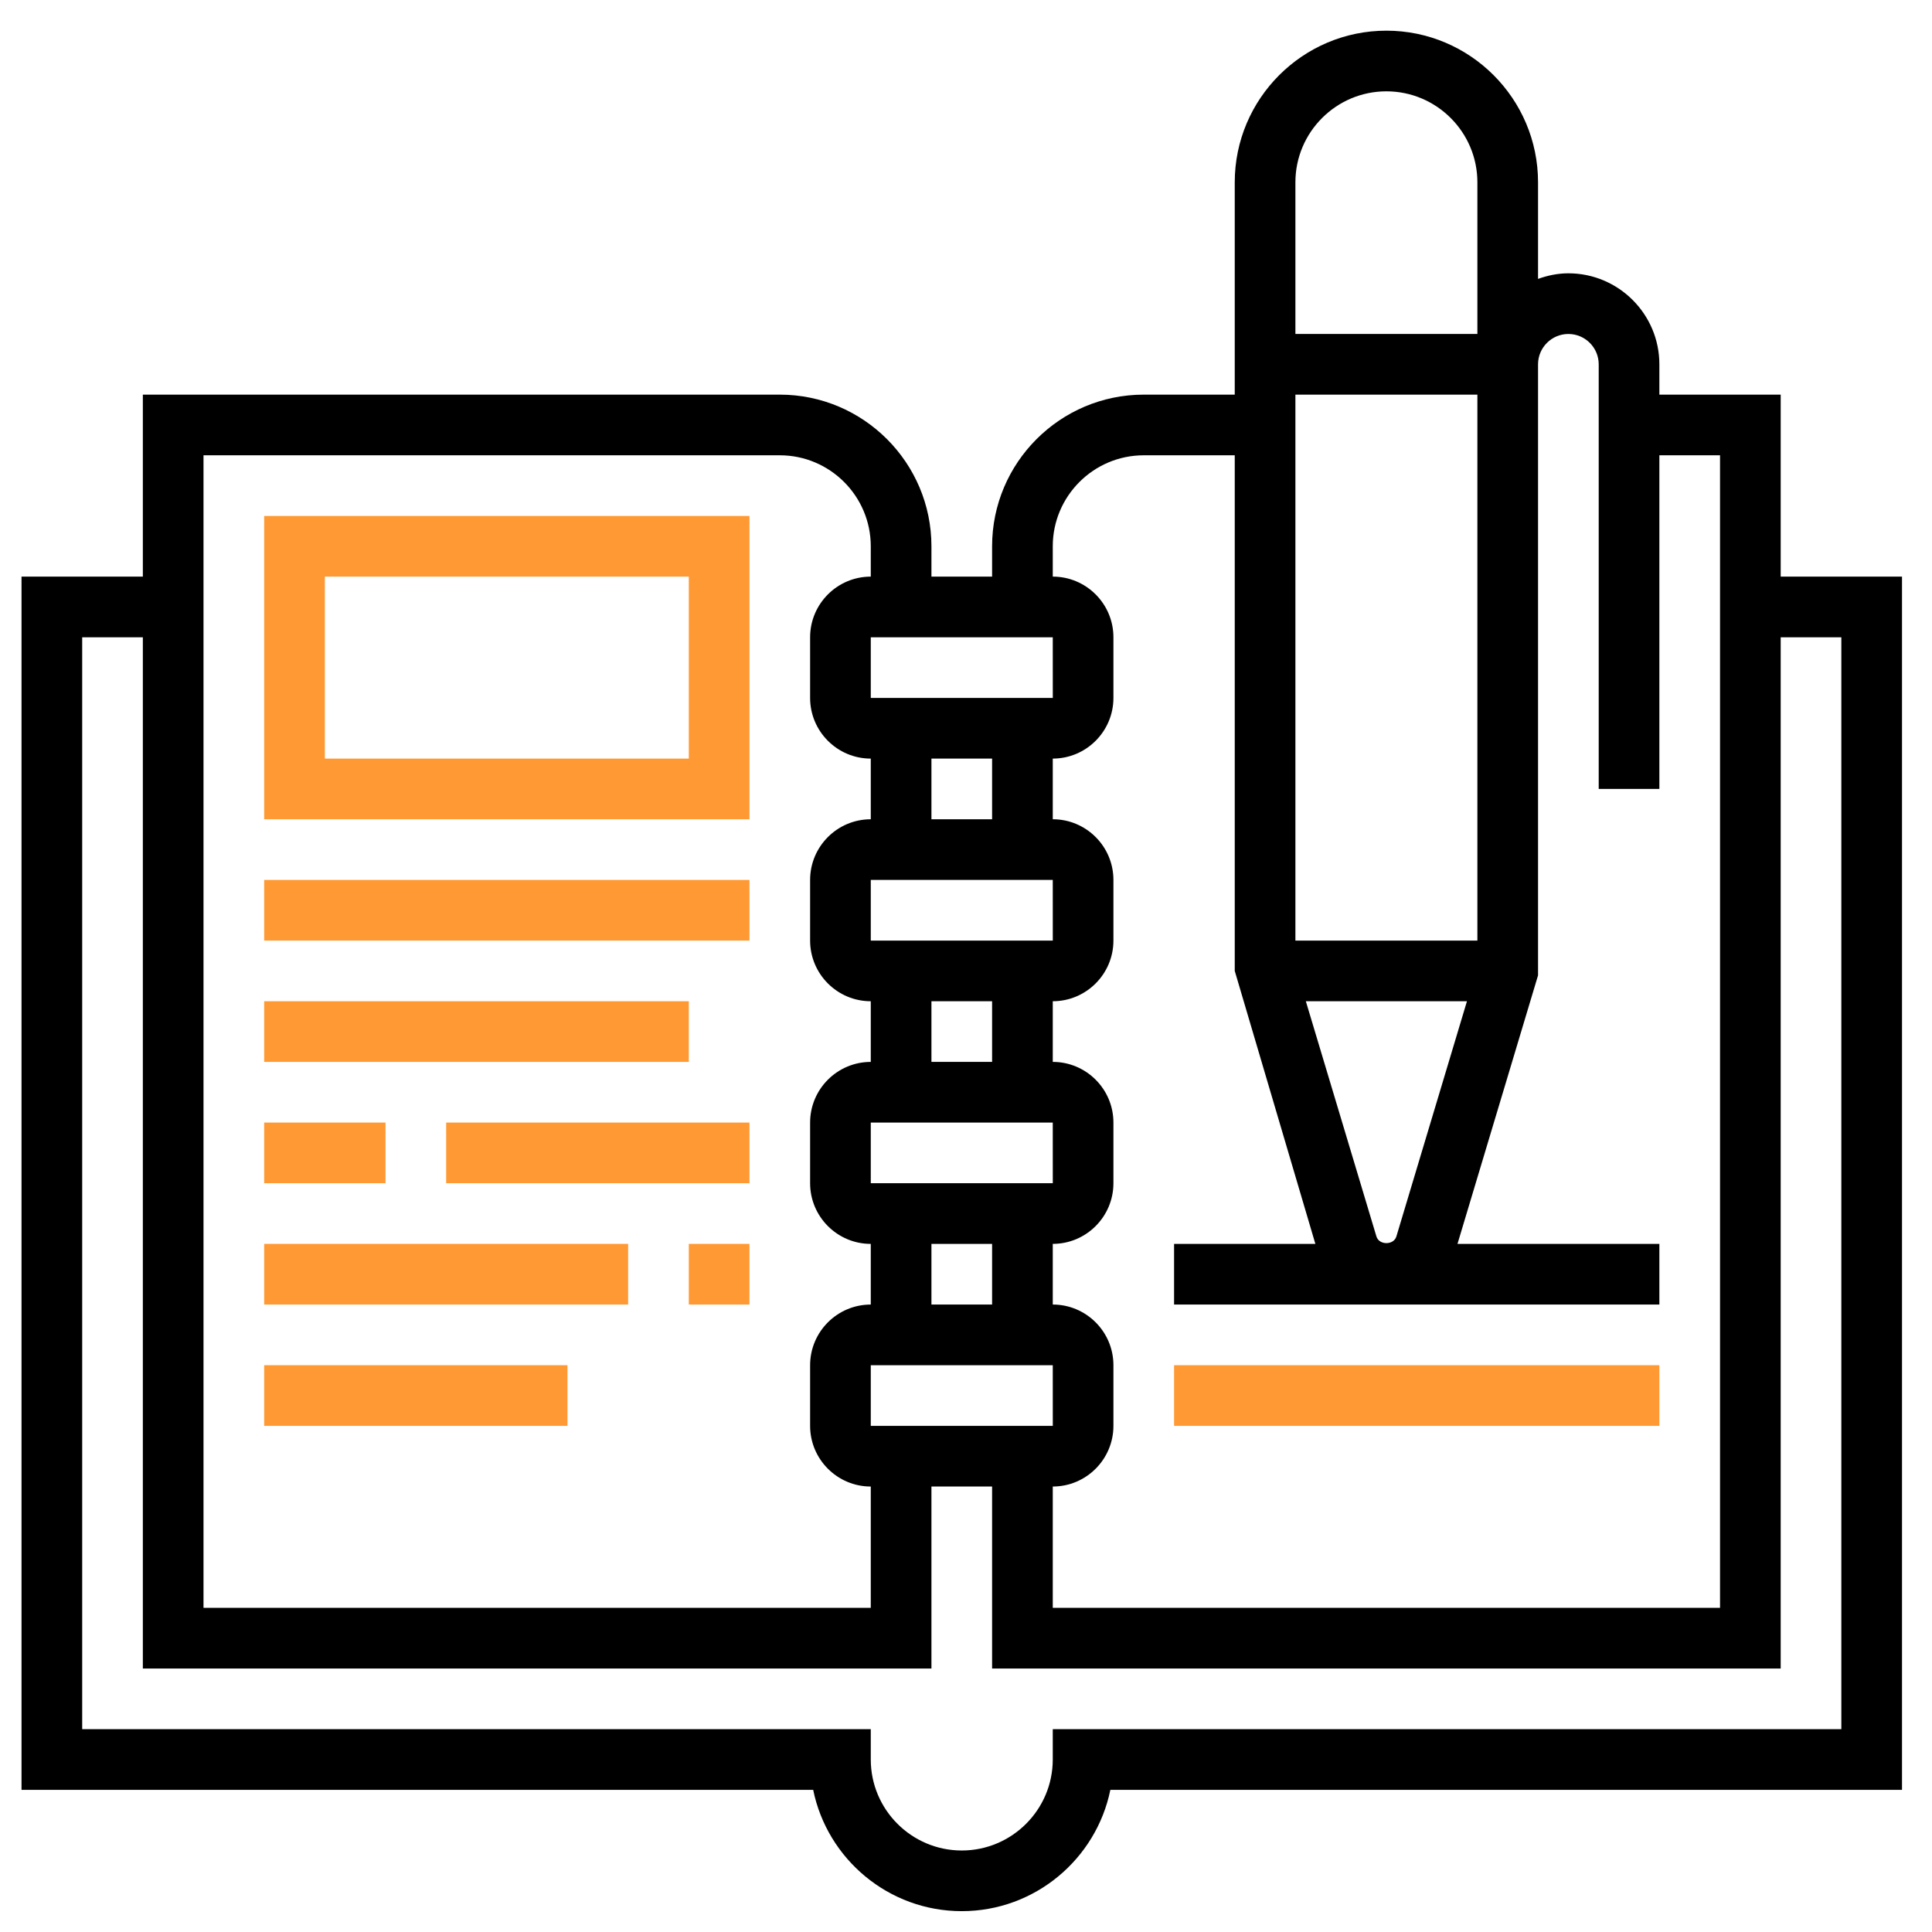 <?xml version="1.0" encoding="UTF-8"?>
<!DOCTYPE svg PUBLIC "-//W3C//DTD SVG 1.1//EN" "http://www.w3.org/Graphics/SVG/1.1/DTD/svg11.dtd">
<!-- Creator: CorelDRAW Home & Student 2019 -->
<svg xmlns="http://www.w3.org/2000/svg" xml:space="preserve" width="3000px" height="3000px" version="1.1" style="shape-rendering:geometricPrecision; text-rendering:geometricPrecision; image-rendering:optimizeQuality; fill-rule:evenodd; clip-rule:evenodd"
viewBox="0 0 3000 3000"
 xmlns:xlink="http://www.w3.org/1999/xlink">
 <defs>
  <style type="text/css">
   <![CDATA[
    .fil0 {fill:black}
    .fil1 {fill:#FF9933}
   ]]>
  </style>
 </defs>
 <g id="Layer_x0020_1">
  <g id="notes-record-stationery-svgrepo-com.svg">
   <g>
    <path class="fil0" d="M2765.05 895.37l0 -282.58 -188.39 0 0 -47.09c0,-77.9 -63.39,-141.3 -141.29,-141.3 -16.58,0 -32.31,3.39 -47.1,8.67l0 -149.96c0,-129.84 -105.63,-235.48 -235.48,-235.48 -129.85,0 -235.48,105.64 -235.48,235.48l0 329.68 -141.29 0c-129.85,0 -235.49,105.64 -235.49,235.49l0 47.09 -94.19 0 0 -47.09c0,-129.85 -105.64,-235.49 -235.49,-235.49l-989.03 0 0 282.58 -188.39 0 0 1883.88 1229.28 0c21.85,107.33 117.03,188.38 230.73,188.38 113.69,0 208.87,-81.05 230.72,-188.38l1229.28 0 0 -1883.88 -188.39 0 0 0zm-627.75 1024.59l-109.6 -365.23 250.18 0 -109.59 365.23c-4.15,13.8 -26.85,13.8 -30.99,0l0 0zm156.78 -459.43l-282.58 0 0 -847.74 282.58 0 0 847.74zm-141.29 -1318.71c77.9,0 141.29,63.39 141.29,141.29l0 235.49 -282.58 0 0 -235.49c0,-77.89 63.39,-141.29 141.29,-141.29l0 0zm-518.06 706.46c0,-77.9 63.39,-141.3 141.29,-141.3l141.29 0 0 800.65 125.18 423.87 -219.38 0 0 94.2 753.55 0 0 -94.2 -313.47 0 125.08 -416.95 0 -948.85c0,-25.95 21.15,-47.1 47.1,-47.1 25.95,0 47.1,21.15 47.1,47.1l0 659.35 94.19 0 0 -518.07 94.2 0 0 1789.68 -1036.13 0 0 -188.38c51.94,0 94.19,-42.25 94.19,-94.2l0 -94.19c0,-51.95 -42.24,-94.2 -94.19,-94.2l0 -94.19c51.94,0 94.19,-42.24 94.19,-94.19l0 -94.2c0,-51.94 -42.24,-94.19 -94.19,-94.19l0 -94.19c51.94,0 94.19,-42.25 94.19,-94.2l0 -94.19c0,-51.95 -42.24,-94.2 -94.19,-94.2l0 -94.19c51.94,0 94.19,-42.25 94.19,-94.19l0 -94.2c0,-51.95 -42.24,-94.19 -94.19,-94.19l0 -47.09 0 0zm-282.59 1365.8l0 -94.19 282.59 0 0.04 94.19 -282.63 0zm282.63 -1130.32l-282.63 0 0 -94.19 282.59 0 0.04 94.19zm-94.24 94.19l0 94.2 -94.19 0 0 -94.2 94.19 0zm94.2 188.39l0.04 94.19 -282.63 0 0 -94.19 282.59 0zm-94.2 188.39l0 94.19 -94.19 0 0 -94.19 94.19 0zm94.2 188.39l0.04 94.19 -282.63 0 0 -94.2 282.59 0.01zm-94.2 188.38l0 94.2 -94.19 0 0 -94.2 94.19 0zm-1224.52 -1224.52l894.84 0c77.9,0 141.29,63.4 141.29,141.3l0 47.09c-51.94,0 -94.19,42.25 -94.19,94.2l0 94.19c0,51.95 42.25,94.19 94.19,94.19l0 94.2c-51.94,0 -94.19,42.24 -94.19,94.19l0 94.2c0,51.94 42.25,94.19 94.19,94.19l0 94.19c-51.94,0 -94.19,42.25 -94.19,94.2l0 94.19c0,51.95 42.25,94.2 94.19,94.2l0 94.19c-51.94,0 -94.19,42.24 -94.19,94.19l0 94.2c0,51.94 42.25,94.19 94.19,94.19l0 188.39 -1036.13 -0.01 0 -1789.68zm2543.23 1978.07l-1224.51 0 0 47.1c0,77.9 -63.39,141.29 -141.29,141.29 -77.9,0 -141.3,-63.39 -141.3,-141.29l0 -47.1 -1224.51 0 0 -1695.48 94.19 0 0 1601.29 1224.52 0 0 -282.58 94.19 0 0 282.58 1224.52 0 0 -1601.29 94.19 0 0 1695.48 0 0z"/>
    <rect class="fil1" x="1823.11" y="2119.89" width="753.55" height="94.19"/>
    <path class="fil1" d="M410.21 1272.15l753.55 0 0 -470.97 -753.55 0 0 470.97zm94.19 -376.78l565.16 0 0 282.58 -565.16 0 0 -282.58z"/>
    <rect class="fil1" x="410.21" y="1554.73" width="659.36" height="94.19"/>
    <rect class="fil1" x="692.79" y="1743.11" width="470.97" height="94.19"/>
    <rect class="fil1" x="410.21" y="1743.11" width="188.39" height="94.19"/>
    <rect class="fil1" x="1069.56" y="1931.5" width="94.19" height="94.19"/>
    <rect class="fil1" x="410.21" y="1931.5" width="565.16" height="94.19"/>
    <rect class="fil1" x="410.21" y="2119.89" width="470.97" height="94.19"/>
    <rect class="fil1" x="410.21" y="1366.34" width="753.55" height="94.19"/>
   </g>
  </g>
 </g>
</svg>
